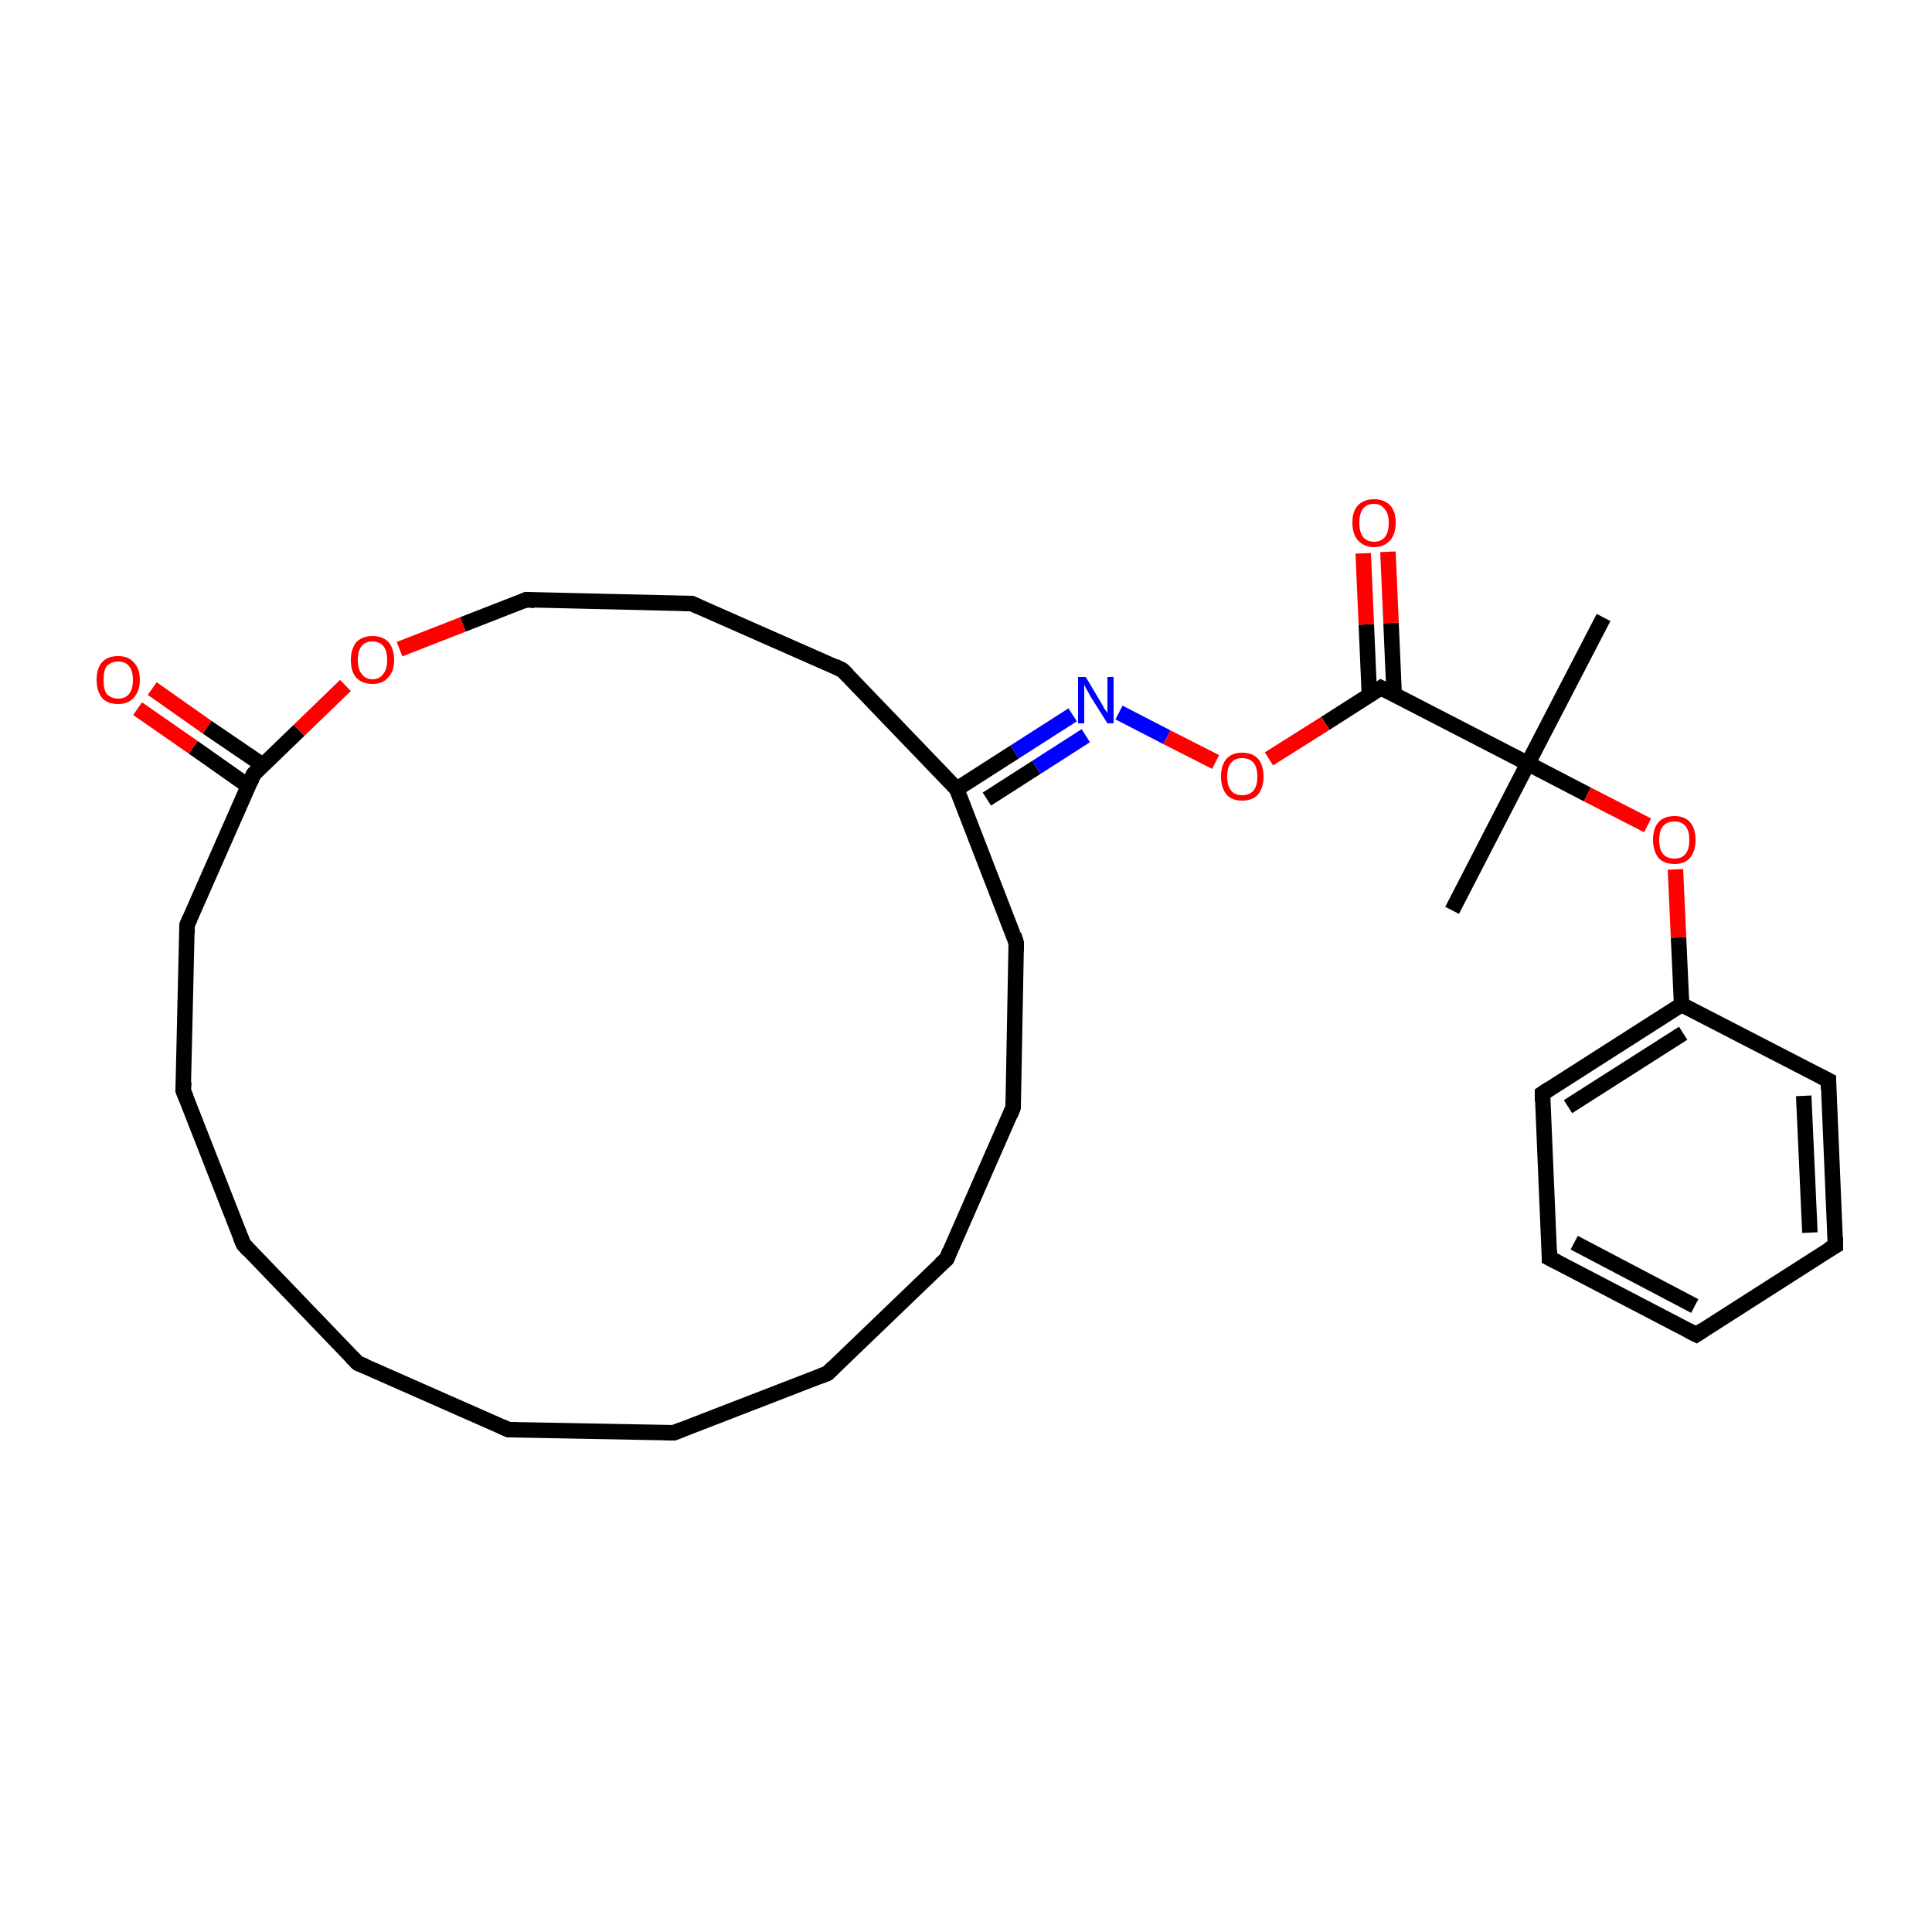 <?xml version='1.0' encoding='iso-8859-1'?>
<svg version='1.1' baseProfile='full'
              xmlns='http://www.w3.org/2000/svg'
                      xmlns:rdkit='http://www.rdkit.org/xml'
                      xmlns:xlink='http://www.w3.org/1999/xlink'
                  xml:space='preserve'
width='250px' height='250px' viewBox='0 0 250 250'>
<!-- END OF HEADER -->
<rect style='opacity:1.0;fill:#FFFFFF;stroke:none' width='250.0' height='250.0' x='0.0' y='0.0'> </rect>
<path class='bond-0 atom-0 atom-24' d='M 187.9,117.8 L 197.7,98.8' style='fill:none;fill-rule:evenodd;stroke:#000000;stroke-width:2.0px;stroke-linecap:butt;stroke-linejoin:miter;stroke-opacity:1' />
<path class='bond-1 atom-1 atom-24' d='M 207.5,79.9 L 197.7,98.8' style='fill:none;fill-rule:evenodd;stroke:#000000;stroke-width:2.0px;stroke-linecap:butt;stroke-linejoin:miter;stroke-opacity:1' />
<path class='bond-2 atom-2 atom-3' d='M 87.2,185.4 L 65.8,185.0' style='fill:none;fill-rule:evenodd;stroke:#000000;stroke-width:2.0px;stroke-linecap:butt;stroke-linejoin:miter;stroke-opacity:1' />
<path class='bond-3 atom-2 atom-4' d='M 87.2,185.4 L 107.1,177.7' style='fill:none;fill-rule:evenodd;stroke:#000000;stroke-width:2.0px;stroke-linecap:butt;stroke-linejoin:miter;stroke-opacity:1' />
<path class='bond-4 atom-3 atom-5' d='M 65.8,185.0 L 46.3,176.4' style='fill:none;fill-rule:evenodd;stroke:#000000;stroke-width:2.0px;stroke-linecap:butt;stroke-linejoin:miter;stroke-opacity:1' />
<path class='bond-5 atom-4 atom-6' d='M 107.1,177.7 L 122.5,162.9' style='fill:none;fill-rule:evenodd;stroke:#000000;stroke-width:2.0px;stroke-linecap:butt;stroke-linejoin:miter;stroke-opacity:1' />
<path class='bond-6 atom-5 atom-7' d='M 46.3,176.4 L 31.5,161.0' style='fill:none;fill-rule:evenodd;stroke:#000000;stroke-width:2.0px;stroke-linecap:butt;stroke-linejoin:miter;stroke-opacity:1' />
<path class='bond-7 atom-6 atom-9' d='M 122.5,162.9 L 131.1,143.3' style='fill:none;fill-rule:evenodd;stroke:#000000;stroke-width:2.0px;stroke-linecap:butt;stroke-linejoin:miter;stroke-opacity:1' />
<path class='bond-8 atom-7 atom-12' d='M 31.5,161.0 L 23.7,141.1' style='fill:none;fill-rule:evenodd;stroke:#000000;stroke-width:2.0px;stroke-linecap:butt;stroke-linejoin:miter;stroke-opacity:1' />
<path class='bond-9 atom-8 atom-10' d='M 219.5,172.7 L 200.5,162.8' style='fill:none;fill-rule:evenodd;stroke:#000000;stroke-width:2.0px;stroke-linecap:butt;stroke-linejoin:miter;stroke-opacity:1' />
<path class='bond-9 atom-8 atom-10' d='M 219.3,169.0 L 203.7,160.8' style='fill:none;fill-rule:evenodd;stroke:#000000;stroke-width:2.0px;stroke-linecap:butt;stroke-linejoin:miter;stroke-opacity:1' />
<path class='bond-10 atom-8 atom-11' d='M 219.5,172.7 L 237.5,161.2' style='fill:none;fill-rule:evenodd;stroke:#000000;stroke-width:2.0px;stroke-linecap:butt;stroke-linejoin:miter;stroke-opacity:1' />
<path class='bond-11 atom-9 atom-14' d='M 131.1,143.3 L 131.5,122.0' style='fill:none;fill-rule:evenodd;stroke:#000000;stroke-width:2.0px;stroke-linecap:butt;stroke-linejoin:miter;stroke-opacity:1' />
<path class='bond-12 atom-10 atom-16' d='M 200.5,162.8 L 199.6,141.5' style='fill:none;fill-rule:evenodd;stroke:#000000;stroke-width:2.0px;stroke-linecap:butt;stroke-linejoin:miter;stroke-opacity:1' />
<path class='bond-13 atom-11 atom-17' d='M 237.5,161.2 L 236.6,139.8' style='fill:none;fill-rule:evenodd;stroke:#000000;stroke-width:2.0px;stroke-linecap:butt;stroke-linejoin:miter;stroke-opacity:1' />
<path class='bond-13 atom-11 atom-17' d='M 234.2,159.5 L 233.4,141.8' style='fill:none;fill-rule:evenodd;stroke:#000000;stroke-width:2.0px;stroke-linecap:butt;stroke-linejoin:miter;stroke-opacity:1' />
<path class='bond-14 atom-12 atom-18' d='M 23.7,141.1 L 24.2,119.7' style='fill:none;fill-rule:evenodd;stroke:#000000;stroke-width:2.0px;stroke-linecap:butt;stroke-linejoin:miter;stroke-opacity:1' />
<path class='bond-15 atom-13 atom-15' d='M 89.5,78.1 L 109.0,86.7' style='fill:none;fill-rule:evenodd;stroke:#000000;stroke-width:2.0px;stroke-linecap:butt;stroke-linejoin:miter;stroke-opacity:1' />
<path class='bond-16 atom-13 atom-19' d='M 89.5,78.1 L 68.1,77.6' style='fill:none;fill-rule:evenodd;stroke:#000000;stroke-width:2.0px;stroke-linecap:butt;stroke-linejoin:miter;stroke-opacity:1' />
<path class='bond-17 atom-14 atom-20' d='M 131.5,122.0 L 123.8,102.1' style='fill:none;fill-rule:evenodd;stroke:#000000;stroke-width:2.0px;stroke-linecap:butt;stroke-linejoin:miter;stroke-opacity:1' />
<path class='bond-18 atom-15 atom-20' d='M 109.0,86.7 L 123.8,102.1' style='fill:none;fill-rule:evenodd;stroke:#000000;stroke-width:2.0px;stroke-linecap:butt;stroke-linejoin:miter;stroke-opacity:1' />
<path class='bond-19 atom-16 atom-21' d='M 199.6,141.5 L 217.6,130.0' style='fill:none;fill-rule:evenodd;stroke:#000000;stroke-width:2.0px;stroke-linecap:butt;stroke-linejoin:miter;stroke-opacity:1' />
<path class='bond-19 atom-16 atom-21' d='M 202.9,143.2 L 217.8,133.7' style='fill:none;fill-rule:evenodd;stroke:#000000;stroke-width:2.0px;stroke-linecap:butt;stroke-linejoin:miter;stroke-opacity:1' />
<path class='bond-20 atom-17 atom-21' d='M 236.6,139.8 L 217.6,130.0' style='fill:none;fill-rule:evenodd;stroke:#000000;stroke-width:2.0px;stroke-linecap:butt;stroke-linejoin:miter;stroke-opacity:1' />
<path class='bond-21 atom-18 atom-22' d='M 24.2,119.7 L 32.8,100.2' style='fill:none;fill-rule:evenodd;stroke:#000000;stroke-width:2.0px;stroke-linecap:butt;stroke-linejoin:miter;stroke-opacity:1' />
<path class='bond-22 atom-19 atom-28' d='M 68.1,77.6 L 59.9,80.8' style='fill:none;fill-rule:evenodd;stroke:#000000;stroke-width:2.0px;stroke-linecap:butt;stroke-linejoin:miter;stroke-opacity:1' />
<path class='bond-22 atom-19 atom-28' d='M 59.9,80.8 L 51.7,84.0' style='fill:none;fill-rule:evenodd;stroke:#FF0000;stroke-width:2.0px;stroke-linecap:butt;stroke-linejoin:miter;stroke-opacity:1' />
<path class='bond-23 atom-20 atom-25' d='M 123.8,102.1 L 131.3,97.3' style='fill:none;fill-rule:evenodd;stroke:#000000;stroke-width:2.0px;stroke-linecap:butt;stroke-linejoin:miter;stroke-opacity:1' />
<path class='bond-23 atom-20 atom-25' d='M 131.3,97.3 L 138.8,92.5' style='fill:none;fill-rule:evenodd;stroke:#0000FF;stroke-width:2.0px;stroke-linecap:butt;stroke-linejoin:miter;stroke-opacity:1' />
<path class='bond-23 atom-20 atom-25' d='M 127.7,103.4 L 134.1,99.3' style='fill:none;fill-rule:evenodd;stroke:#000000;stroke-width:2.0px;stroke-linecap:butt;stroke-linejoin:miter;stroke-opacity:1' />
<path class='bond-23 atom-20 atom-25' d='M 134.1,99.3 L 140.5,95.2' style='fill:none;fill-rule:evenodd;stroke:#0000FF;stroke-width:2.0px;stroke-linecap:butt;stroke-linejoin:miter;stroke-opacity:1' />
<path class='bond-24 atom-21 atom-29' d='M 217.6,130.0 L 217.2,121.3' style='fill:none;fill-rule:evenodd;stroke:#000000;stroke-width:2.0px;stroke-linecap:butt;stroke-linejoin:miter;stroke-opacity:1' />
<path class='bond-24 atom-21 atom-29' d='M 217.2,121.3 L 216.8,112.5' style='fill:none;fill-rule:evenodd;stroke:#FF0000;stroke-width:2.0px;stroke-linecap:butt;stroke-linejoin:miter;stroke-opacity:1' />
<path class='bond-25 atom-22 atom-26' d='M 34.0,99.0 L 26.8,94.1' style='fill:none;fill-rule:evenodd;stroke:#000000;stroke-width:2.0px;stroke-linecap:butt;stroke-linejoin:miter;stroke-opacity:1' />
<path class='bond-25 atom-22 atom-26' d='M 26.8,94.1 L 19.7,89.1' style='fill:none;fill-rule:evenodd;stroke:#FF0000;stroke-width:2.0px;stroke-linecap:butt;stroke-linejoin:miter;stroke-opacity:1' />
<path class='bond-25 atom-22 atom-26' d='M 32.1,101.7 L 25.0,96.7' style='fill:none;fill-rule:evenodd;stroke:#000000;stroke-width:2.0px;stroke-linecap:butt;stroke-linejoin:miter;stroke-opacity:1' />
<path class='bond-25 atom-22 atom-26' d='M 25.0,96.7 L 17.8,91.7' style='fill:none;fill-rule:evenodd;stroke:#FF0000;stroke-width:2.0px;stroke-linecap:butt;stroke-linejoin:miter;stroke-opacity:1' />
<path class='bond-26 atom-22 atom-28' d='M 32.8,100.2 L 38.7,94.5' style='fill:none;fill-rule:evenodd;stroke:#000000;stroke-width:2.0px;stroke-linecap:butt;stroke-linejoin:miter;stroke-opacity:1' />
<path class='bond-26 atom-22 atom-28' d='M 38.7,94.5 L 44.7,88.7' style='fill:none;fill-rule:evenodd;stroke:#FF0000;stroke-width:2.0px;stroke-linecap:butt;stroke-linejoin:miter;stroke-opacity:1' />
<path class='bond-27 atom-23 atom-24' d='M 178.7,89.0 L 197.7,98.8' style='fill:none;fill-rule:evenodd;stroke:#000000;stroke-width:2.0px;stroke-linecap:butt;stroke-linejoin:miter;stroke-opacity:1' />
<path class='bond-28 atom-23 atom-27' d='M 180.4,89.8 L 180.0,80.6' style='fill:none;fill-rule:evenodd;stroke:#000000;stroke-width:2.0px;stroke-linecap:butt;stroke-linejoin:miter;stroke-opacity:1' />
<path class='bond-28 atom-23 atom-27' d='M 180.0,80.6 L 179.6,71.4' style='fill:none;fill-rule:evenodd;stroke:#FF0000;stroke-width:2.0px;stroke-linecap:butt;stroke-linejoin:miter;stroke-opacity:1' />
<path class='bond-28 atom-23 atom-27' d='M 177.2,90.0 L 176.8,80.8' style='fill:none;fill-rule:evenodd;stroke:#000000;stroke-width:2.0px;stroke-linecap:butt;stroke-linejoin:miter;stroke-opacity:1' />
<path class='bond-28 atom-23 atom-27' d='M 176.8,80.8 L 176.4,71.6' style='fill:none;fill-rule:evenodd;stroke:#FF0000;stroke-width:2.0px;stroke-linecap:butt;stroke-linejoin:miter;stroke-opacity:1' />
<path class='bond-29 atom-23 atom-30' d='M 178.7,89.0 L 171.5,93.6' style='fill:none;fill-rule:evenodd;stroke:#000000;stroke-width:2.0px;stroke-linecap:butt;stroke-linejoin:miter;stroke-opacity:1' />
<path class='bond-29 atom-23 atom-30' d='M 171.5,93.6 L 164.2,98.2' style='fill:none;fill-rule:evenodd;stroke:#FF0000;stroke-width:2.0px;stroke-linecap:butt;stroke-linejoin:miter;stroke-opacity:1' />
<path class='bond-30 atom-24 atom-29' d='M 197.7,98.8 L 205.4,102.8' style='fill:none;fill-rule:evenodd;stroke:#000000;stroke-width:2.0px;stroke-linecap:butt;stroke-linejoin:miter;stroke-opacity:1' />
<path class='bond-30 atom-24 atom-29' d='M 205.4,102.8 L 213.2,106.8' style='fill:none;fill-rule:evenodd;stroke:#FF0000;stroke-width:2.0px;stroke-linecap:butt;stroke-linejoin:miter;stroke-opacity:1' />
<path class='bond-31 atom-25 atom-30' d='M 144.8,92.2 L 151.0,95.4' style='fill:none;fill-rule:evenodd;stroke:#0000FF;stroke-width:2.0px;stroke-linecap:butt;stroke-linejoin:miter;stroke-opacity:1' />
<path class='bond-31 atom-25 atom-30' d='M 151.0,95.4 L 157.3,98.6' style='fill:none;fill-rule:evenodd;stroke:#FF0000;stroke-width:2.0px;stroke-linecap:butt;stroke-linejoin:miter;stroke-opacity:1' />
<path d='M 86.1,185.4 L 87.2,185.4 L 88.2,185.0' style='fill:none;stroke:#000000;stroke-width:2.0px;stroke-linecap:butt;stroke-linejoin:miter;stroke-opacity:1;' />
<path d='M 66.9,185.0 L 65.8,185.0 L 64.9,184.6' style='fill:none;stroke:#000000;stroke-width:2.0px;stroke-linecap:butt;stroke-linejoin:miter;stroke-opacity:1;' />
<path d='M 106.1,178.1 L 107.1,177.7 L 107.9,176.9' style='fill:none;stroke:#000000;stroke-width:2.0px;stroke-linecap:butt;stroke-linejoin:miter;stroke-opacity:1;' />
<path d='M 47.3,176.8 L 46.3,176.4 L 45.5,175.6' style='fill:none;stroke:#000000;stroke-width:2.0px;stroke-linecap:butt;stroke-linejoin:miter;stroke-opacity:1;' />
<path d='M 121.7,163.6 L 122.5,162.9 L 122.9,161.9' style='fill:none;stroke:#000000;stroke-width:2.0px;stroke-linecap:butt;stroke-linejoin:miter;stroke-opacity:1;' />
<path d='M 32.2,161.8 L 31.5,161.0 L 31.1,160.0' style='fill:none;stroke:#000000;stroke-width:2.0px;stroke-linecap:butt;stroke-linejoin:miter;stroke-opacity:1;' />
<path d='M 218.5,172.2 L 219.5,172.7 L 220.4,172.1' style='fill:none;stroke:#000000;stroke-width:2.0px;stroke-linecap:butt;stroke-linejoin:miter;stroke-opacity:1;' />
<path d='M 130.7,144.3 L 131.1,143.3 L 131.1,142.3' style='fill:none;stroke:#000000;stroke-width:2.0px;stroke-linecap:butt;stroke-linejoin:miter;stroke-opacity:1;' />
<path d='M 201.5,163.3 L 200.5,162.8 L 200.5,161.8' style='fill:none;stroke:#000000;stroke-width:2.0px;stroke-linecap:butt;stroke-linejoin:miter;stroke-opacity:1;' />
<path d='M 236.6,161.7 L 237.5,161.2 L 237.5,160.1' style='fill:none;stroke:#000000;stroke-width:2.0px;stroke-linecap:butt;stroke-linejoin:miter;stroke-opacity:1;' />
<path d='M 24.1,142.1 L 23.7,141.1 L 23.8,140.0' style='fill:none;stroke:#000000;stroke-width:2.0px;stroke-linecap:butt;stroke-linejoin:miter;stroke-opacity:1;' />
<path d='M 90.4,78.5 L 89.5,78.1 L 88.4,78.1' style='fill:none;stroke:#000000;stroke-width:2.0px;stroke-linecap:butt;stroke-linejoin:miter;stroke-opacity:1;' />
<path d='M 131.5,123.1 L 131.5,122.0 L 131.2,121.0' style='fill:none;stroke:#000000;stroke-width:2.0px;stroke-linecap:butt;stroke-linejoin:miter;stroke-opacity:1;' />
<path d='M 108.0,86.2 L 109.0,86.7 L 109.7,87.4' style='fill:none;stroke:#000000;stroke-width:2.0px;stroke-linecap:butt;stroke-linejoin:miter;stroke-opacity:1;' />
<path d='M 199.6,142.5 L 199.6,141.5 L 200.5,140.9' style='fill:none;stroke:#000000;stroke-width:2.0px;stroke-linecap:butt;stroke-linejoin:miter;stroke-opacity:1;' />
<path d='M 236.6,140.9 L 236.6,139.8 L 235.6,139.3' style='fill:none;stroke:#000000;stroke-width:2.0px;stroke-linecap:butt;stroke-linejoin:miter;stroke-opacity:1;' />
<path d='M 24.2,120.8 L 24.2,119.7 L 24.6,118.8' style='fill:none;stroke:#000000;stroke-width:2.0px;stroke-linecap:butt;stroke-linejoin:miter;stroke-opacity:1;' />
<path d='M 69.2,77.7 L 68.1,77.6 L 67.7,77.8' style='fill:none;stroke:#000000;stroke-width:2.0px;stroke-linecap:butt;stroke-linejoin:miter;stroke-opacity:1;' />
<path d='M 32.4,101.2 L 32.8,100.2 L 33.1,99.9' style='fill:none;stroke:#000000;stroke-width:2.0px;stroke-linecap:butt;stroke-linejoin:miter;stroke-opacity:1;' />
<path d='M 179.7,89.5 L 178.7,89.0 L 178.4,89.2' style='fill:none;stroke:#000000;stroke-width:2.0px;stroke-linecap:butt;stroke-linejoin:miter;stroke-opacity:1;' />
<path class='atom-25' d='M 140.5 87.6
L 142.4 90.8
Q 142.6 91.1, 142.9 91.7
Q 143.3 92.2, 143.3 92.3
L 143.3 87.6
L 144.1 87.6
L 144.1 93.6
L 143.3 93.6
L 141.1 90.1
Q 140.9 89.7, 140.6 89.2
Q 140.4 88.8, 140.3 88.6
L 140.3 93.6
L 139.5 93.6
L 139.5 87.6
L 140.5 87.6
' fill='#0000FF'/>
<path class='atom-26' d='M 12.5 88.0
Q 12.5 86.5, 13.2 85.7
Q 13.9 84.9, 15.3 84.9
Q 16.6 84.9, 17.3 85.7
Q 18.1 86.5, 18.1 88.0
Q 18.1 89.4, 17.3 90.3
Q 16.6 91.1, 15.3 91.1
Q 13.9 91.1, 13.2 90.3
Q 12.5 89.4, 12.5 88.0
M 15.3 90.4
Q 16.2 90.4, 16.7 89.8
Q 17.2 89.2, 17.2 88.0
Q 17.2 86.8, 16.7 86.2
Q 16.2 85.6, 15.3 85.6
Q 14.4 85.6, 13.8 86.2
Q 13.4 86.8, 13.4 88.0
Q 13.4 89.2, 13.8 89.8
Q 14.4 90.4, 15.3 90.4
' fill='#FF0000'/>
<path class='atom-27' d='M 175.0 67.6
Q 175.0 66.2, 175.7 65.4
Q 176.5 64.6, 177.8 64.6
Q 179.1 64.6, 179.9 65.4
Q 180.6 66.2, 180.6 67.6
Q 180.6 69.1, 179.9 69.9
Q 179.1 70.8, 177.8 70.8
Q 176.5 70.8, 175.7 69.9
Q 175.0 69.1, 175.0 67.6
M 177.8 70.1
Q 178.7 70.1, 179.2 69.5
Q 179.7 68.9, 179.7 67.6
Q 179.7 66.5, 179.2 65.9
Q 178.7 65.2, 177.8 65.2
Q 176.9 65.2, 176.4 65.8
Q 175.9 66.4, 175.9 67.6
Q 175.9 68.9, 176.4 69.5
Q 176.9 70.1, 177.8 70.1
' fill='#FF0000'/>
<path class='atom-28' d='M 45.4 85.4
Q 45.4 84.0, 46.1 83.1
Q 46.9 82.3, 48.2 82.3
Q 49.5 82.3, 50.3 83.1
Q 51.0 84.0, 51.0 85.4
Q 51.0 86.9, 50.2 87.7
Q 49.5 88.5, 48.2 88.5
Q 46.9 88.5, 46.1 87.7
Q 45.4 86.9, 45.4 85.4
M 48.2 87.9
Q 49.1 87.9, 49.6 87.2
Q 50.1 86.6, 50.1 85.4
Q 50.1 84.2, 49.6 83.6
Q 49.1 83.0, 48.2 83.0
Q 47.3 83.0, 46.8 83.6
Q 46.3 84.2, 46.3 85.4
Q 46.3 86.6, 46.8 87.2
Q 47.3 87.9, 48.2 87.9
' fill='#FF0000'/>
<path class='atom-29' d='M 213.9 108.7
Q 213.9 107.2, 214.6 106.4
Q 215.3 105.6, 216.7 105.6
Q 218.0 105.6, 218.7 106.4
Q 219.4 107.2, 219.4 108.7
Q 219.4 110.1, 218.7 111.0
Q 218.0 111.8, 216.7 111.8
Q 215.3 111.8, 214.6 111.0
Q 213.9 110.1, 213.9 108.7
M 216.7 111.1
Q 217.6 111.1, 218.1 110.5
Q 218.6 109.9, 218.6 108.7
Q 218.6 107.5, 218.1 106.9
Q 217.6 106.3, 216.7 106.3
Q 215.7 106.3, 215.2 106.9
Q 214.7 107.5, 214.7 108.7
Q 214.7 109.9, 215.2 110.5
Q 215.7 111.1, 216.7 111.1
' fill='#FF0000'/>
<path class='atom-30' d='M 158.0 100.5
Q 158.0 99.0, 158.7 98.2
Q 159.4 97.4, 160.7 97.4
Q 162.1 97.4, 162.8 98.2
Q 163.5 99.0, 163.5 100.5
Q 163.5 101.9, 162.8 102.8
Q 162.1 103.6, 160.7 103.6
Q 159.4 103.6, 158.7 102.8
Q 158.0 101.9, 158.0 100.5
M 160.7 102.9
Q 161.7 102.9, 162.2 102.3
Q 162.7 101.7, 162.7 100.5
Q 162.7 99.3, 162.2 98.7
Q 161.7 98.1, 160.7 98.1
Q 159.8 98.1, 159.3 98.7
Q 158.8 99.3, 158.8 100.5
Q 158.8 101.7, 159.3 102.3
Q 159.8 102.9, 160.7 102.9
' fill='#FF0000'/>
</svg>
